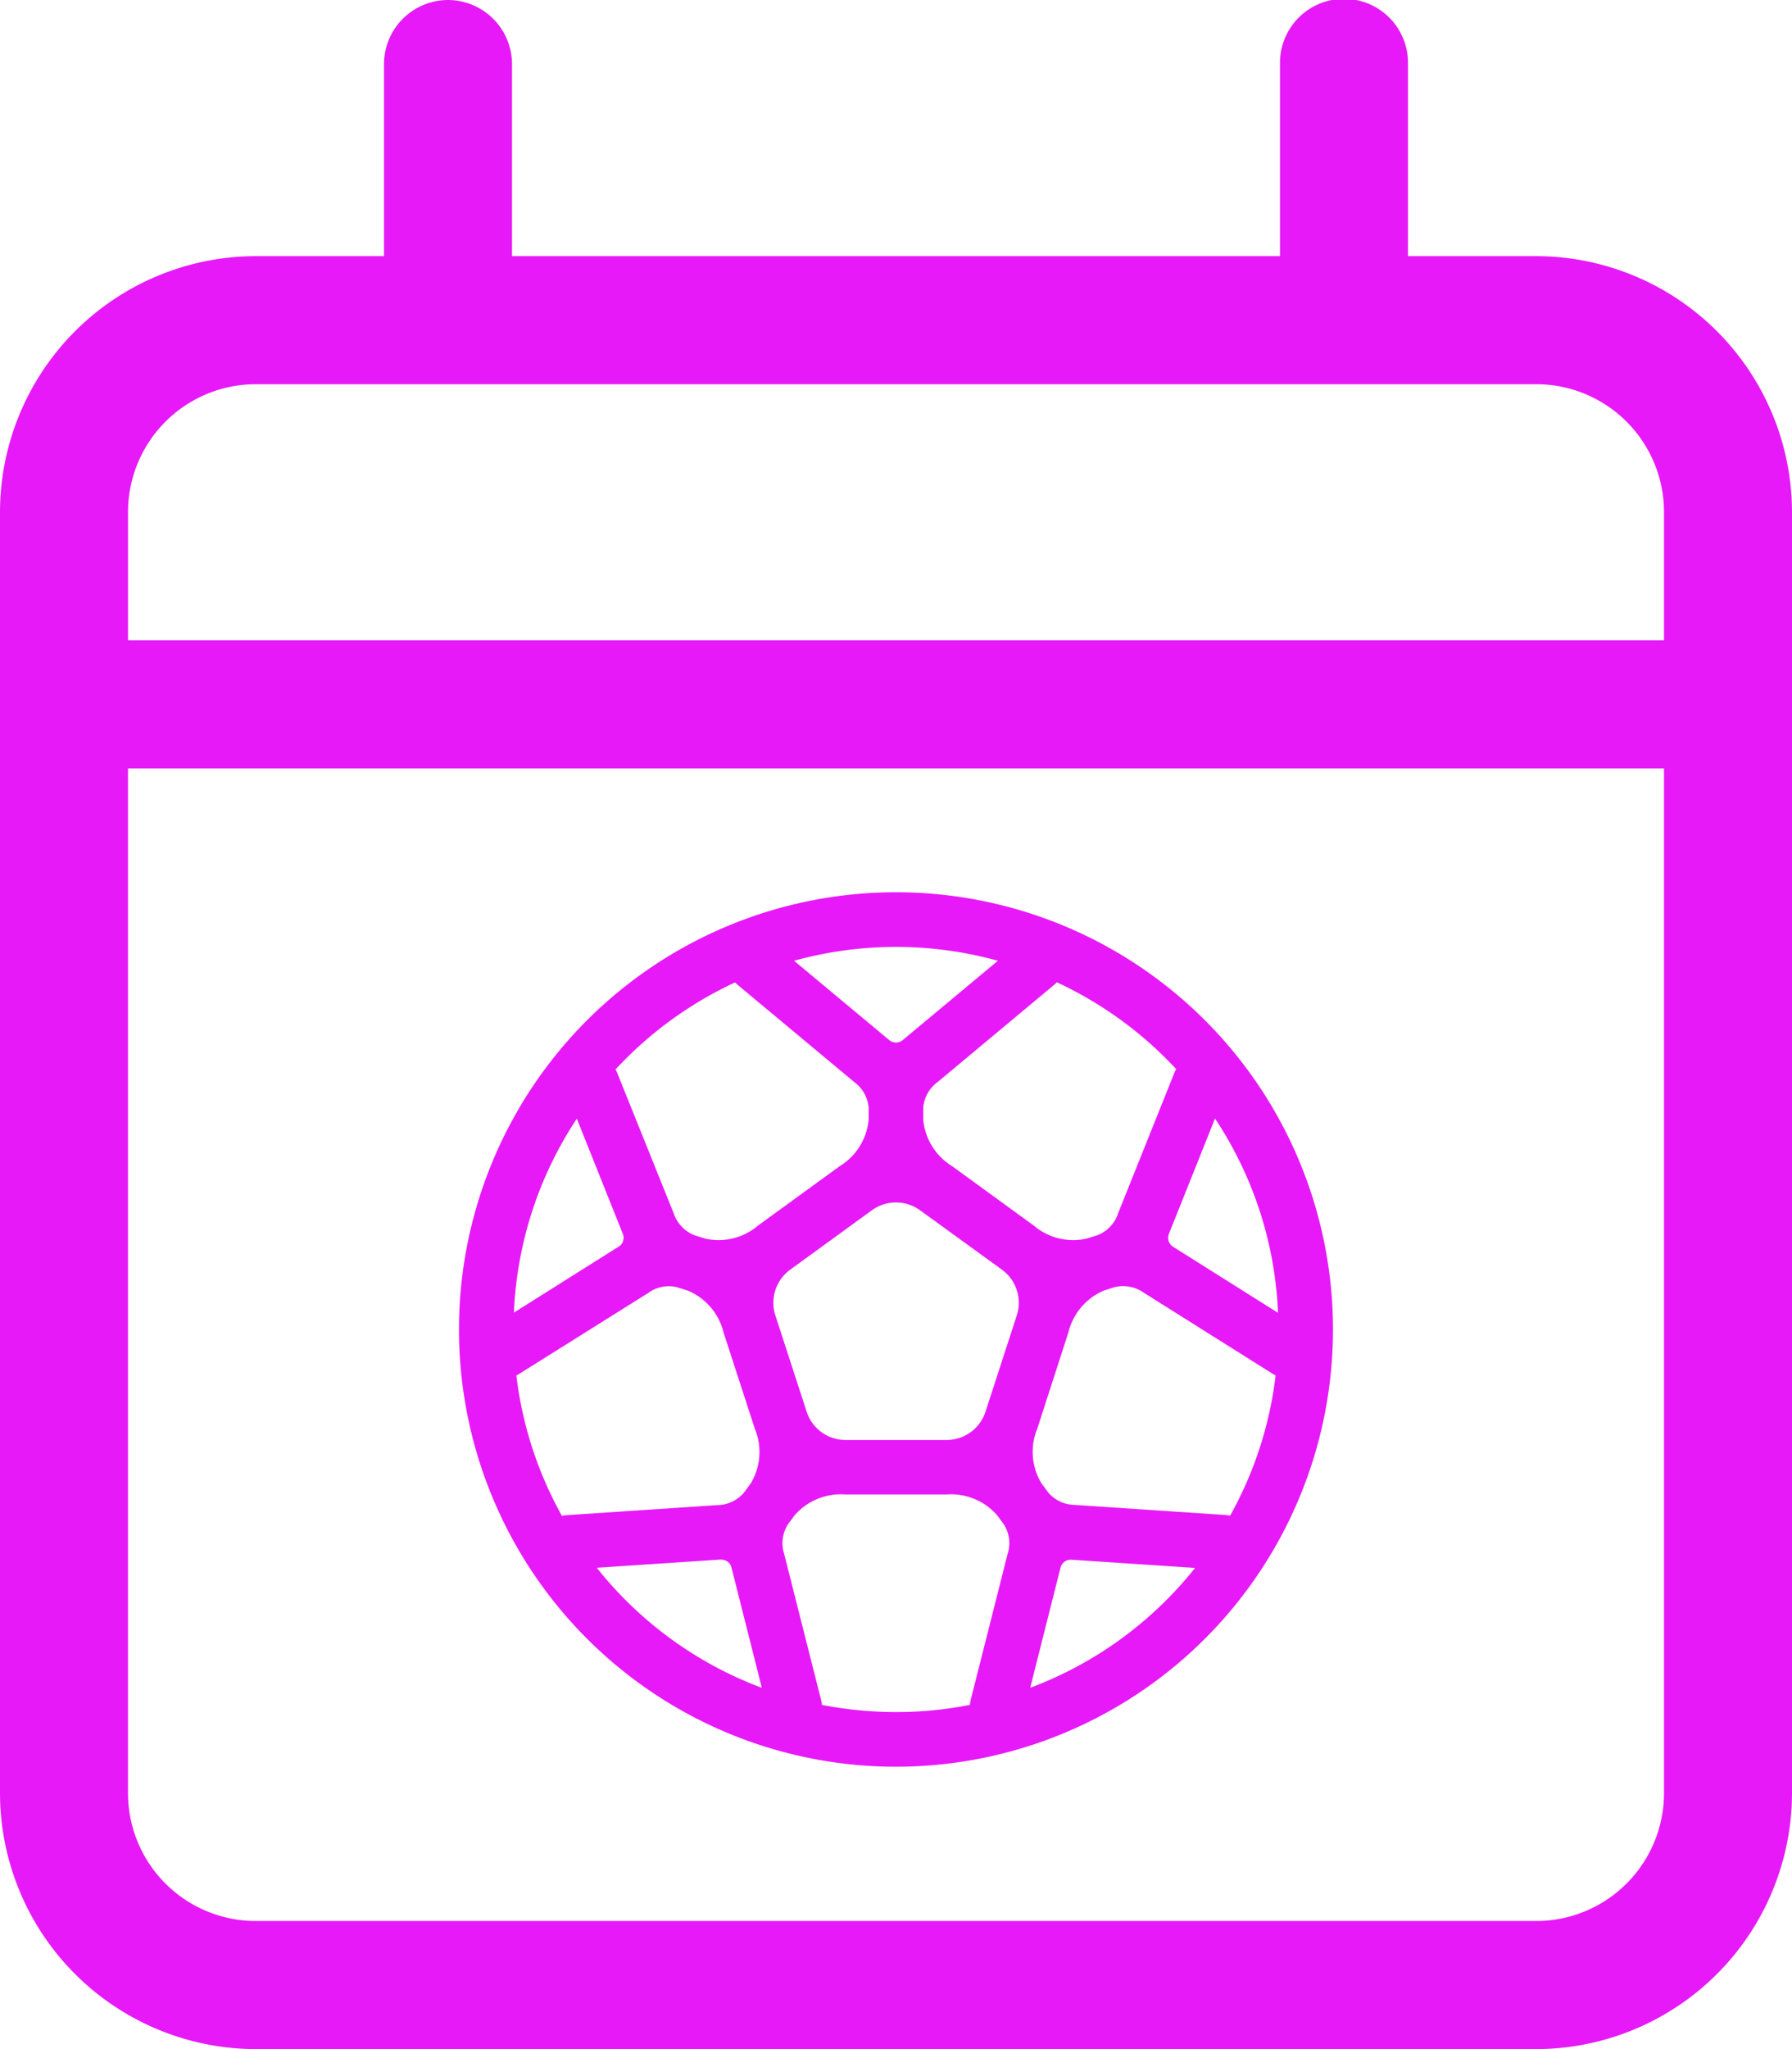 <svg xmlns="http://www.w3.org/2000/svg" width="85" height="97.143" viewBox="0 0 85 97.143">
  <g id="icon-futbol" transform="translate(-557 -869.93)">
    <path id="calendar-light" d="M21.25,0a3.045,3.045,0,0,1,3.036,3.036v9.107H60.714V3.036a3.036,3.036,0,1,1,6.071,0v9.107h6.071A12.154,12.154,0,0,1,85,24.286V85A12.154,12.154,0,0,1,72.857,97.143H12.143A12.154,12.154,0,0,1,0,85V24.286A12.154,12.154,0,0,1,12.143,12.143h6.071V3.036A3.045,3.045,0,0,1,21.25,0ZM78.929,36.429H6.071V85a6.065,6.065,0,0,0,6.071,6.071H72.857A6.065,6.065,0,0,0,78.929,85ZM72.857,18.214H12.143a6.065,6.065,0,0,0-6.071,6.071v6.071H78.929V24.286A6.065,6.065,0,0,0,72.857,18.214Z" transform="translate(557 869.93)" fill="#e719f8"/>
    <path id="futbol-light" d="M24.234,38.525c.008-.065.016-.138.032-.211l1.757-6.947a1.661,1.661,0,0,0-.178-1.4l-.316-.429a2.9,2.9,0,0,0-2.413-.988H18.331a2.907,2.907,0,0,0-2.413.988l-.316.429a1.661,1.661,0,0,0-.178,1.4l1.757,6.947a.948.948,0,0,1,.032.211,18.516,18.516,0,0,0,3.506.34,17.876,17.876,0,0,0,3.506-.34Zm2.858-.81a18.1,18.1,0,0,0,7.822-5.684l-5.87-.389a.5.5,0,0,0-.51.372l-1.441,5.708Zm9.482-8.154A17.983,17.983,0,0,0,38.736,22.9a1.026,1.026,0,0,1-.186-.1l-6.065-3.814A1.7,1.7,0,0,0,31.1,18.72l-.51.162a2.9,2.9,0,0,0-1.684,1.984l-1.474,4.559a2.881,2.881,0,0,0,.194,2.591l.316.429a1.677,1.677,0,0,0,1.279.6l7.15.478a1.89,1.89,0,0,1,.211.032Zm2.275-9.635a17.988,17.988,0,0,0-2.988-9.2l-2.186,5.465a.517.517,0,0,0-.016.332v.016a.531.531,0,0,0,.2.259l4.98,3.134ZM34.023,8.388a18.132,18.132,0,0,0-5.668-4.121,1.31,1.31,0,0,1-.154.146L22.7,9a1.666,1.666,0,0,0-.68,1.239v.534a2.892,2.892,0,0,0,1.368,2.21L27.262,15.8a2.885,2.885,0,0,0,2.526.615l.51-.162a1.663,1.663,0,0,0,.964-1.028l2.664-6.648a1.318,1.318,0,0,1,.089-.186ZM25.562,3.247a18.142,18.142,0,0,0-9.668,0l4.518,3.765a.5.5,0,0,0,.632,0l4.518-3.765ZM13.093,4.275A18.132,18.132,0,0,0,7.425,8.4a1.317,1.317,0,0,1,.089.186l2.672,6.639a1.707,1.707,0,0,0,.964,1.028l.51.162a2.885,2.885,0,0,0,2.526-.615l3.878-2.818a2.892,2.892,0,0,0,1.368-2.21v-.534A1.666,1.666,0,0,0,18.752,9L13.247,4.413c-.057-.049-.105-.1-.154-.146Zm-7.5,6.453a18.039,18.039,0,0,0-2.988,9.2l4.98-3.134a.46.46,0,0,0,.2-.259v-.016a.47.47,0,0,0-.016-.332L5.587,10.728ZM2.721,22.9a17.983,17.983,0,0,0,2.162,6.664,1.638,1.638,0,0,1,.211-.032l7.15-.478a1.677,1.677,0,0,0,1.279-.6l.316-.429a2.883,2.883,0,0,0,.194-2.591L12.55,20.874a2.884,2.884,0,0,0-1.684-1.984l-.51-.162A1.642,1.642,0,0,0,8.971,19L2.907,22.8a.816.816,0,0,1-.186.1Zm3.822,9.133a18.1,18.1,0,0,0,7.822,5.684l-1.441-5.708a.47.47,0,0,0-.186-.275.565.565,0,0,0-.324-.1l-5.87.389ZM0,20.728A20.728,20.728,0,1,1,20.728,41.456,20.728,20.728,0,0,1,0,20.728Zm19.586-5.652-3.878,2.818a1.941,1.941,0,0,0-.7,2.17l1.482,4.559a1.94,1.94,0,0,0,1.846,1.344h4.793a1.94,1.94,0,0,0,1.846-1.344l1.482-4.559a1.941,1.941,0,0,0-.7-2.17L21.87,15.076A1.944,1.944,0,0,0,19.586,15.076Z" transform="translate(578.771 912.23)" fill="#e719f8"/>
  </g>
</svg>
